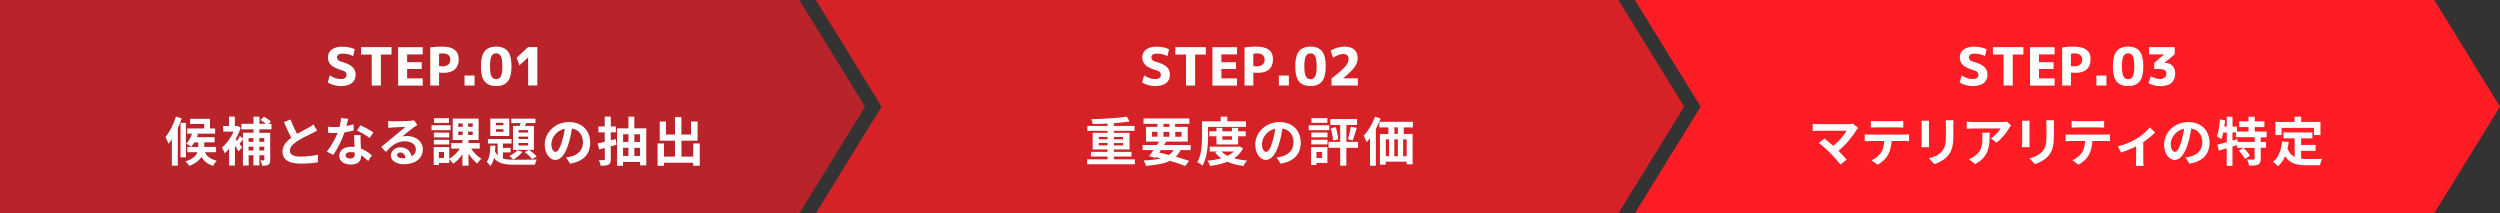 <?xml version="1.0" encoding="UTF-8"?><svg id="_レイヤー_1" xmlns="http://www.w3.org/2000/svg" viewBox="0 0 375 32"><rect x="0" y="0" width="375" height="32" fill="#333333" stroke="none"/><defs><style>.cls-1{opacity:.65;}.cls-1,.cls-2,.cls-3,.cls-4{stroke-width:0px;}.cls-1,.cls-2,.cls-4{fill:#ff1d25;}.cls-2{opacity:.8;}.cls-3{fill:#fff;}</style></defs><polygon class="cls-1" points="119.9 32 80.18 32 0 32 0 16 0 0 80.18 0 119.9 0 129.77 16 119.9 32"/><polygon class="cls-2" points="242.76 32 203.54 32 122.37 32 132.24 16 122.37 0 203.54 0 242.76 0 252.63 16 242.76 32"/><polygon class="cls-4" points="365.13 32 334.29 32 245.23 32 255.1 16 245.23 0 334.29 0 365.13 0 375 16 365.13 32"/><path class="cls-3" d="m52.96,8.41c-.5-.25-1.03-.37-1.58-.37-.27,0-.48.05-.62.16s-.21.25-.21.43c0,.29.22.51.66.63.78.22,1.34.47,1.65.77.32.3.48.69.48,1.16,0,.56-.19.98-.57,1.28-.38.29-.94.44-1.68.44-.33,0-.68-.05-1.03-.15s-.66-.24-.9-.4l.32-1.05c.54.37,1.09.55,1.67.55.27,0,.48-.06.62-.17.14-.11.21-.27.21-.48,0-.17-.06-.31-.17-.41s-.31-.2-.6-.28c-.72-.21-1.24-.47-1.55-.77-.32-.3-.47-.68-.47-1.12,0-.5.19-.9.56-1.19s.9-.44,1.58-.44c.72,0,1.35.13,1.88.38l-.24,1.04Z"/><path class="cls-3" d="m58.73,7.07v1.11h-1.6v4.65h-1.37v-4.65h-1.6v-1.11h4.58Z"/><path class="cls-3" d="m61.07,8.15v1.18h2.19v1.02h-2.19v1.41h2.34v1.08h-3.69v-5.76h3.69v1.08h-2.34Z"/><path class="cls-3" d="m64.54,7.11c.55-.08,1.13-.12,1.74-.12,1.68,0,2.53.63,2.53,1.88,0,.68-.2,1.19-.59,1.54-.39.35-.97.52-1.73.52-.19,0-.4-.01-.63-.03v1.93h-1.32v-5.72Zm1.32,2.8c.17.03.33.04.5.04.38,0,.67-.09.88-.26.21-.18.31-.42.31-.74,0-.63-.4-.94-1.19-.94-.17,0-.34.02-.5.05v1.86Z"/><path class="cls-3" d="m69.68,12.83v-1.5h1.5v1.5h-1.5Z"/><path class="cls-3" d="m72.7,7.68c.38-.46.95-.69,1.73-.69s1.35.23,1.73.69c.38.46.56,1.22.56,2.27s-.19,1.8-.56,2.27c-.38.46-.95.69-1.73.69s-1.35-.23-1.73-.69c-.38-.46-.56-1.22-.56-2.27s.19-1.8.56-2.27Zm1.03,3.77c.15.29.38.43.7.43s.55-.14.7-.43c.15-.29.23-.79.23-1.51s-.08-1.22-.23-1.51c-.15-.29-.38-.43-.7-.43s-.55.14-.7.43c-.15.29-.23.79-.23,1.51s.08,1.22.23,1.51Z"/><path class="cls-3" d="m79.22,12.83v-4.21h-.02l-1.28,1.18-.42-1.14,1.71-1.6h1.39v5.76h-1.39Z"/><path class="cls-3" d="m27.25,17.77c-.17.49-.36,1-.58,1.49v5.59h-.89v-3.96c-.17.24-.33.47-.51.67-.07-.22-.3-.77-.45-1.01.63-.74,1.22-1.9,1.57-3.05l.86.26Zm.64,5.83h-.81v-5.17h.81v5.17Zm2.85-.77c.21.47.66,1,1.78,1.29-.2.17-.43.52-.53.76-.94-.28-1.45-.8-1.76-1.33-.32.49-.88.96-1.83,1.33-.11-.2-.39-.51-.59-.67,1.16-.36,1.63-.88,1.81-1.38h-1.52v-.79h1.63v-.69h-.58c-.15.25-.31.48-.47.67-.17-.14-.53-.37-.73-.47.36-.37.67-.93.86-1.5h-.73v-.78h2.55v-.68h-2.11v-.77h2.98v1.45h.77v.78h-2.8l.24.06c-.05.16-.11.32-.17.47h2.65v.77h-1.55v.69h1.77v.79h-1.66Z"/><path class="cls-3" d="m38.9,19.41v.51h1.63v4.06c0,.37-.06.59-.29.73-.22.13-.51.16-.9.16-.04-.23-.17-.59-.28-.81.21,0,.42,0,.49,0,.08,0,.1-.02.1-.11v-.66h-.74v1.52h-.89v-1.52h-.72v1.54h-.86v-3.92c-.18.24-.36.48-.52.68l.4.5-.54.62c-.12-.23-.32-.55-.54-.87v2.99h-.87v-2.53c-.21.26-.43.49-.66.68-.09-.24-.3-.69-.44-.84.68-.54,1.36-1.46,1.77-2.4h-1.56v-.84h.88v-1.41h.87v1.41h.22l.17-.03.47.3c-.18.58-.44,1.17-.74,1.71.06.08.13.17.21.26.16-.24.32-.52.42-.73l.47.35v-.85h1.58v-.51h-1.82v-.83h1.82v-1.07h.89v1.07h.96c-.23-.2-.54-.41-.8-.57l.51-.49c.36.19.82.49,1.04.72l-.34.34h.43v.83h-1.81Zm-1.61,1.3v.56h.72v-.56h-.72Zm.72,1.86v-.57h-.72v.57h.72Zm.89-1.86v.56h.74v-.56h-.74Zm.74,1.86v-.57h-.74v.57h.74Z"/><path class="cls-3" d="m44.58,20.07c.65-.38,1.34-.72,1.71-.93.3-.17.53-.31.73-.48l.54.92c-.24.14-.49.28-.78.43-.49.24-1.48.7-2.2,1.17-.66.43-1.1.88-1.1,1.44s.54.87,1.64.87c.81,0,1.88-.12,2.58-.29l-.02,1.14c-.67.12-1.51.2-2.54.2-1.57,0-2.76-.43-2.76-1.79,0-.87.55-1.52,1.31-2.08-.36-.67-.74-1.52-1.1-2.35l.99-.4c.3.82.67,1.58.99,2.19Z"/><path class="cls-3" d="m51.96,18.9c.39-.07.76-.16,1.07-.25l.03.92c-.36.09-.85.2-1.38.28-.38,1.11-1.05,2.49-1.69,3.38l-.96-.49c.62-.77,1.26-1.93,1.61-2.79-.14,0-.28,0-.41,0-.32,0-.65,0-.99-.03l-.07-.92c.34.04.76.06,1.05.06.24,0,.47,0,.72-.03.11-.43.2-.91.21-1.32l1.09.11c-.06.25-.17.66-.28,1.08Zm2.13,2.39c0,.23.03.61.05,1,.68.25,1.23.65,1.63,1.01l-.53.85c-.28-.25-.63-.58-1.07-.85v.08c0,.73-.4,1.3-1.52,1.3-.98,0-1.75-.43-1.75-1.3,0-.77.65-1.37,1.75-1.37.19,0,.36.02.54.03-.03-.58-.07-1.29-.09-1.77h.99c-.02.33,0,.66,0,1.01Zm-1.58,2.49c.54,0,.71-.3.71-.73v-.16c-.21-.05-.42-.08-.64-.08-.46,0-.75.21-.75.48,0,.29.24.49.68.49Zm1.04-4.2l.51-.78c.57.24,1.55.78,1.95,1.07l-.56.83c-.46-.36-1.36-.88-1.9-1.12Z"/><path class="cls-3" d="m58.94,18.2c.42,0,2.11-.03,2.56-.07.32-.03.5-.06.6-.09l.51.7c-.18.12-.37.23-.55.36-.43.3-1.26,1-1.75,1.39.26-.06.5-.09.75-.09,1.34,0,2.36.84,2.36,1.99,0,1.25-.95,2.24-2.86,2.24-1.1,0-1.93-.51-1.93-1.3,0-.64.58-1.23,1.41-1.23.98,0,1.57.6,1.68,1.35.43-.23.66-.59.66-1.07,0-.71-.71-1.19-1.64-1.19-1.21,0-2,.64-2.84,1.6l-.72-.74c.56-.45,1.52-1.26,1.98-1.64.44-.36,1.26-1.03,1.65-1.37-.4,0-1.49.06-1.91.08-.21.02-.47.04-.65.06l-.03-1.03c.22.03.5.04.72.04Zm1.42,5.54c.17,0,.32,0,.46-.02-.05-.51-.34-.85-.77-.85-.3,0-.49.18-.49.38,0,.29.32.49.8.49Z"/><path class="cls-3" d="m67.59,19.53h-2.86v-.74h2.86v.74Zm3.07,2.76c.4.6,1,1.19,1.55,1.53-.21.16-.49.49-.63.71-.45-.35-.92-.89-1.3-1.48v1.8h-.92v-1.72c-.39.58-.87,1.1-1.38,1.43-.13-.21-.4-.51-.59-.69v.57h-1.56v.31h-.77v-2.69h2.33v1.75c.61-.33,1.2-.91,1.59-1.52h-1.3v-.83h1.68v-.46h-1.45v-3.21h3.88v3.21h-1.51v.46h1.68v.83h-1.3Zm-3.28-1.68h-2.3v-.72h2.3v.72Zm-2.3.36h2.3v.7h-2.3v-.7Zm2.27-2.53h-2.25v-.71h2.25v.71Zm-.75,4.36h-.77v.91h.77v-.91Zm2.14-3.77h.66v-.51h-.66v.51Zm0,1.22h.66v-.51h-.66v.51Zm2.17-1.74h-.69v.51h.69v-.51Zm0,1.23h-.69v.51h.69v-.51Z"/><path class="cls-3" d="m75.45,23.79c.47.14,1.05.17,1.75.17.54,0,2.69,0,3.34-.03-.13.18-.25.54-.3.77h-3.04c-1.48,0-2.46-.15-3.1-1.01-.11.47-.28.89-.55,1.22-.12-.2-.36-.5-.54-.64.44-.54.52-1.48.54-2.42h.75c0,.29-.02.58-.05.86.11.25.24.46.4.62v-1.8h-1.46v-.68h3.54v.68h-1.29v.65h1.14v.68h-1.14v.93Zm.94-3.39h-2.84v-2.61h2.84v2.61Zm-.87-1.98h-1.13v.37h1.13v-.37Zm0,.96h-1.13v.39h1.13v-.39Zm2.84,3.4c-.34.44-.89.89-1.38,1.15-.13-.15-.43-.42-.6-.54.47-.21.94-.52,1.22-.85l.77.24Zm-.4-3.89c.05-.13.09-.28.13-.43h-1.39v-.66h3.62v.66h-1.38l-.19.43h1.34v3.59h-3.14v-3.59h1.01Zm1.26.63h-1.44v.36h1.44v-.36Zm0,.97h-1.44v.36h1.44v-.36Zm0,.96h-1.44v.38h1.44v-.38Zm.13,1.03c.42.28.91.69,1.15,1l-.67.39c-.24-.31-.73-.77-1.13-1.05l.65-.34Z"/><path class="cls-3" d="m85.51,24.55l-.59-.94c.3-.03.52-.08.73-.13,1.01-.24,1.8-.96,1.8-2.12,0-1.09-.59-1.9-1.66-2.08-.11.67-.24,1.4-.47,2.14-.47,1.6-1.15,2.57-2.01,2.57s-1.6-.96-1.6-2.3c0-1.82,1.58-3.38,3.63-3.38s3.19,1.36,3.19,3.08-1.02,2.84-3.01,3.15Zm-2.17-1.77c.33,0,.64-.5.96-1.56.18-.58.33-1.26.42-1.91-1.3.27-2.01,1.42-2.01,2.29,0,.8.32,1.18.62,1.18Z"/><path class="cls-3" d="m92.47,21.71l-.85.24v1.93c0,.45-.08.68-.34.81-.26.15-.64.17-1.18.17-.02-.24-.15-.61-.26-.85.31.02.62.02.73.02.11,0,.15-.04.15-.15v-1.68c-.3.08-.58.14-.84.21l-.24-.89c.31-.06.68-.15,1.07-.25v-1.42h-.95v-.88h.95v-1.48h.91v1.48h.76v.88h-.76v1.19l.73-.19.12.85Zm4.47-2.46v5.55h-.93v-.51h-2.55v.57h-.9v-5.61h1.71v-1.75h.88v1.75h1.79Zm-3.48.89v1.15h.81v-1.15h-.81Zm0,3.25h.81v-1.22h-.81v1.22Zm1.69-3.25v1.15h.86v-1.15h-.86Zm.86,3.25v-1.22h-.86v1.22h.86Z"/><path class="cls-3" d="m104.96,21.52v3.34h-.98v-.45h-4.38v.46h-.96v-3.35h.96v1.97h1.65v-2.39h-2.29v-2.87h.93v1.95h1.36v-2.61h.96v2.61h1.44v-1.95h.99v2.87h-2.42v2.39h1.76v-1.97h.98Z"/><path class="cls-3" d="m175.11,8.41c-.5-.25-1.03-.37-1.58-.37-.27,0-.48.05-.62.16-.14.11-.21.25-.21.43,0,.29.22.51.66.63.78.22,1.34.47,1.65.77.32.3.48.69.48,1.16,0,.56-.19.98-.57,1.28-.38.29-.94.44-1.68.44-.33,0-.68-.05-1.03-.15-.36-.1-.66-.24-.9-.4l.32-1.05c.54.37,1.09.55,1.67.55.27,0,.48-.06.62-.17.14-.11.21-.27.21-.48,0-.17-.06-.31-.17-.41-.11-.11-.31-.2-.6-.28-.72-.21-1.24-.47-1.55-.77-.32-.3-.47-.68-.47-1.12,0-.5.19-.9.56-1.19s.9-.44,1.58-.44c.72,0,1.35.13,1.88.38l-.24,1.04Z"/><path class="cls-3" d="m180.87,7.07v1.11h-1.6v4.65h-1.37v-4.65h-1.6v-1.11h4.58Z"/><path class="cls-3" d="m183.21,8.15v1.18h2.19v1.02h-2.19v1.41h2.34v1.08h-3.69v-5.76h3.69v1.08h-2.34Z"/><path class="cls-3" d="m186.68,7.11c.55-.08,1.13-.12,1.74-.12,1.68,0,2.53.63,2.53,1.88,0,.68-.2,1.19-.59,1.54-.39.35-.97.52-1.73.52-.19,0-.4-.01-.63-.03v1.93h-1.32v-5.72Zm1.32,2.8c.17.03.33.04.5.04.38,0,.67-.09.88-.26.21-.18.31-.42.31-.74,0-.63-.4-.94-1.19-.94-.17,0-.34.02-.5.05v1.86Z"/><path class="cls-3" d="m191.83,12.83v-1.5h1.5v1.5h-1.5Z"/><path class="cls-3" d="m194.85,7.68c.38-.46.95-.69,1.73-.69s1.35.23,1.72.69c.38.46.56,1.22.56,2.27s-.19,1.8-.56,2.27c-.38.46-.95.69-1.72.69s-1.35-.23-1.73-.69c-.38-.46-.56-1.22-.56-2.27s.19-1.8.56-2.27Zm1.03,3.77c.15.29.38.43.7.43s.55-.14.7-.43c.15-.29.22-.79.22-1.51s-.08-1.22-.22-1.51c-.15-.29-.38-.43-.7-.43s-.55.14-.7.43c-.15.29-.23.79-.23,1.51s.08,1.22.23,1.51Z"/><path class="cls-3" d="m199.75,11.75c1.04-.79,1.72-1.39,2.05-1.78.33-.39.49-.77.49-1.14,0-.48-.27-.73-.81-.73-.43,0-.94.19-1.53.57l-.34-1.07c.27-.18.59-.33.97-.44.38-.11.75-.17,1.09-.17.64,0,1.13.15,1.47.45s.51.72.51,1.26c0,.46-.15.91-.44,1.33-.29.42-.86.99-1.72,1.7v.02h2.19v1.08h-3.95v-1.08Z"/><path class="cls-3" d="m170.23,23.9v.74h-7.16v-.74h3.06v-.42h-2.49v-.7h2.49v-.36h-2.23v-2.5h2.23v-.3h-3.02v-.73h3.02v-.35c-.76.03-1.53.06-2.24.06,0-.21-.11-.53-.19-.72,1.84-.04,3.98-.17,5.32-.39l.43.73c-.69.11-1.51.2-2.37.26v.41h3.1v.73h-3.1v.3h2.35v2.5h-2.35v.36h2.64v.7h-2.64v.42h3.15Zm-5.41-3.01h1.31v-.36h-1.31v.36Zm1.31.92v-.36h-1.31v.36h1.31Zm.95-1.27v.36h1.38v-.36h-1.38Zm1.38.92h-1.38v.36h1.38v-.36Z"/><path class="cls-3" d="m177.1,22.5c-.2.4-.44.73-.73,1.01.77.21,1.45.43,1.99.62l-.58.77c-.6-.24-1.4-.52-2.29-.78-.88.43-2.05.64-3.59.76-.06-.27-.21-.6-.36-.81,1.04-.04,1.9-.13,2.6-.32-.25-.06-.51-.13-.77-.18l-.09.12-.91-.28c.2-.25.43-.56.66-.9h-1.64v-.76h2.15c.11-.17.21-.34.32-.51h-1.96v-2.21h1.71v-.45h-2.08v-.81h6.88v.81h-2.14v.45h1.89v2.21h-3.23c-.1.17-.21.33-.32.51h3.99v.76h-1.52Zm-4.3-2h.83v-.73h-.83v.73Zm1.07,2.39c.49.1.99.22,1.47.35.29-.2.53-.44.72-.73h-1.93l-.26.39Zm.65-3.86h.89v-.45h-.89v.45Zm.89,1.48v-.73h-.89v.73h.89Zm.88-.73v.73h.95v-.73h-.95Z"/><path class="cls-3" d="m181.21,20.41c0,1.28-.12,3.21-.84,4.43-.16-.16-.55-.42-.77-.51.66-1.12.7-2.76.7-3.92v-2.21h2.81v-.7h.98v.7h2.8v.84h-5.69v1.37Zm5.26,1.83c-.32.63-.78,1.12-1.35,1.5.58.17,1.23.28,1.94.34-.19.2-.43.56-.55.81-.91-.11-1.71-.32-2.4-.62-.77.31-1.66.5-2.6.62-.07-.24-.24-.59-.38-.79.73-.06,1.42-.17,2.05-.36-.35-.24-.66-.54-.91-.88l.37-.13h-1.18v-.73h4.26l.17-.04.58.29Zm-4-.57v-1.23h-1.07v-.74h1.07v-.52h.88v.52h1.44v-.52h.93v.52h1.14v.74h-1.14v1.23h-3.25Zm.74,1.05c.24.25.55.47.92.65.36-.17.69-.39.95-.65h-1.87Zm.14-2.28v.52h1.44v-.52h-1.44Z"/><path class="cls-3" d="m192.09,24.55l-.59-.94c.3-.03.52-.08.73-.13,1.01-.24,1.8-.96,1.8-2.12,0-1.09-.59-1.9-1.66-2.08-.11.67-.24,1.4-.47,2.14-.47,1.6-1.15,2.57-2.01,2.57s-1.6-.96-1.6-2.3c0-1.82,1.58-3.38,3.63-3.38s3.19,1.36,3.19,3.08-1.02,2.84-3.01,3.15Zm-2.17-1.77c.33,0,.64-.5.96-1.56.18-.58.33-1.26.42-1.91-1.3.27-2.01,1.42-2.01,2.29,0,.8.32,1.18.62,1.18Z"/><path class="cls-3" d="m199.4,19.53h-3.09v-.74h3.09v.74Zm-.29,4.91h-1.65v.31h-.8v-2.69h2.45v2.39Zm-2.42-4.56h2.43v.72h-2.43v-.72Zm0,1.08h2.43v.7h-2.43v-.7Zm2.42-2.53h-2.39v-.71h2.39v.71Zm-1.64,4.36v.91h.84v-.91h-.84Zm6.23-.62h-1.75v2.68h-.92v-2.68h-1.75v-.89h1.75v-2.54h-1.47v-.88h4v.88h-1.6v2.54h1.75v.89Zm-3.32-3.1c.17.58.32,1.33.36,1.82l-.79.19c-.02-.5-.16-1.26-.32-1.85l.76-.16Zm1.81,1.81c.17-.51.36-1.3.43-1.87l.89.17c-.2.66-.41,1.41-.61,1.88l-.72-.18Z"/><path class="cls-3" d="m207.09,17.77c-.2.52-.44,1.05-.71,1.56v5.53h-.88v-4.12c-.16.21-.32.41-.48.58-.09-.22-.33-.72-.48-.95.68-.69,1.33-1.78,1.71-2.87l.85.27Zm3.47,1.33v.99h1.33v4.56h-.9v-.4h-3.13v.45h-.87v-4.6h1.27v-.99h-1.35v-.84h5.02v.84h-1.37Zm-2.69,4.34h.49v-2.54h-.49v2.54Zm1.28-2.54v2.54h.53v-2.54h-.53Zm.53-1.8h-.52v.99h.52v-.99Zm1.32,1.8h-.53v2.54h.53v-2.54Z"/><path class="cls-3" d="m297.74,8.41c-.5-.25-1.03-.37-1.58-.37-.27,0-.48.05-.62.16-.14.11-.21.25-.21.43,0,.29.22.51.66.63.78.22,1.34.47,1.65.77.32.3.48.69.48,1.16,0,.56-.19.98-.57,1.28-.38.29-.94.44-1.68.44-.33,0-.68-.05-1.03-.15-.36-.1-.66-.24-.9-.4l.32-1.05c.54.37,1.09.55,1.67.55.27,0,.48-.06.62-.17.14-.11.21-.27.21-.48,0-.17-.06-.31-.17-.41-.11-.11-.31-.2-.6-.28-.72-.21-1.24-.47-1.55-.77-.32-.3-.47-.68-.47-1.12,0-.5.19-.9.56-1.19s.9-.44,1.58-.44c.72,0,1.35.13,1.88.38l-.24,1.04Z"/><path class="cls-3" d="m303.51,7.07v1.11h-1.6v4.65h-1.37v-4.65h-1.6v-1.11h4.58Z"/><path class="cls-3" d="m305.85,8.15v1.18h2.19v1.02h-2.19v1.41h2.34v1.08h-3.69v-5.76h3.69v1.08h-2.34Z"/><path class="cls-3" d="m309.32,7.11c.55-.08,1.13-.12,1.74-.12,1.68,0,2.53.63,2.53,1.88,0,.68-.2,1.19-.59,1.54-.39.35-.97.52-1.73.52-.19,0-.4-.01-.63-.03v1.93h-1.32v-5.72Zm1.32,2.8c.17.03.33.04.5.04.38,0,.67-.09.88-.26.21-.18.31-.42.31-.74,0-.63-.4-.94-1.19-.94-.17,0-.34.02-.5.05v1.86Z"/><path class="cls-3" d="m314.46,12.83v-1.5h1.5v1.5h-1.5Z"/><path class="cls-3" d="m317.49,7.68c.38-.46.95-.69,1.73-.69s1.35.23,1.72.69c.38.46.56,1.22.56,2.27s-.19,1.8-.56,2.27c-.38.46-.95.69-1.72.69s-1.35-.23-1.73-.69c-.38-.46-.56-1.22-.56-2.27s.19-1.8.56-2.27Zm1.03,3.77c.15.29.38.43.7.43s.55-.14.7-.43c.15-.29.22-.79.22-1.51s-.08-1.22-.22-1.51c-.15-.29-.38-.43-.7-.43s-.55.14-.7.43c-.15.29-.23.79-.23,1.51s.08,1.22.23,1.51Z"/><path class="cls-3" d="m322.37,7.07h3.84v1.08l-1.54,1.27v.02h.1c.46,0,.82.14,1.1.43.28.28.41.67.41,1.15,0,.61-.19,1.08-.56,1.41-.37.33-.91.49-1.61.49s-1.28-.15-1.83-.45l.33-1.03c.53.27,1,.41,1.39.41.31,0,.54-.07.71-.21s.25-.34.25-.59-.1-.44-.3-.55c-.2-.11-.58-.16-1.13-.16h-.4v-.9l1.46-1.26v-.02h-2.23v-1.08Z"/><path class="cls-3" d="m278.46,19.53c-.57.92-1.58,2.19-2.69,3.09.45.45.92.96,1.22,1.33l-.92.73c-.33-.44-1-1.18-1.51-1.71-.46-.47-1.26-1.18-1.74-1.52l.84-.67c.32.24.84.66,1.33,1.1.89-.71,1.63-1.63,2.01-2.27h-4.18c-.32,0-.74.04-.91.06v-1.11c.21.03.64.07.91.07h4.38c.3,0,.57-.03.73-.09l.79.65c-.11.13-.21.23-.27.33Z"/><path class="cls-3" d="m280.47,20.19h5.17c.17,0,.51-.02.72-.05v1.03c-.2-.02-.5-.02-.72-.02h-1.9c-.05.81-.22,1.48-.51,2.03-.28.54-.88,1.16-1.59,1.52l-.92-.67c.56-.21,1.11-.67,1.43-1.13.32-.49.46-1.08.49-1.75h-2.17c-.24,0-.54.02-.76.03v-1.03c.24.02.51.05.76.05Zm1-2.01h3.17c.27,0,.58-.02.85-.06v1.02c-.27-.02-.58-.03-.85-.03h-3.17c-.28,0-.61.02-.85.03v-1.02c.26.04.58.06.85.06Z"/><path class="cls-3" d="m289.34,18.72v2.67c0,.2,0,.51.02.69h-1.15c0-.15.04-.46.04-.7v-2.66c0-.15,0-.43-.03-.61h1.14c-.02.18-.02.36-.02.61Zm3.66.12v1.56c0,1.7-.33,2.43-.92,3.08-.52.57-1.34.96-1.92,1.14l-.82-.87c.78-.18,1.42-.48,1.9-1,.54-.59.65-1.18.65-2.42v-1.5c0-.32-.02-.57-.05-.79h1.19c-.02.22-.03.47-.03.79Z"/><path class="cls-3" d="m301.36,19.24c-.37.62-1.12,1.61-1.9,2.16l-.82-.66c.63-.39,1.25-1.08,1.45-1.47h-4.12c-.33,0-.59.02-.96.06v-1.1c.3.05.63.08.96.08h4.26c.22,0,.66-.02.81-.07l.62.58c-.09.1-.24.29-.31.41Zm-5.1,5.38l-.92-.75c.25-.09.54-.22.83-.43,1-.7,1.19-1.53,1.19-2.83,0-.24-.02-.46-.05-.71h1.14c0,1.96-.04,3.57-2.19,4.72Z"/><path class="cls-3" d="m304.42,18.72v2.67c0,.2,0,.51.02.69h-1.15c0-.15.04-.46.04-.7v-2.66c0-.15,0-.43-.03-.61h1.14c-.02.18-.02.36-.02.61Zm3.66.12v1.56c0,1.7-.33,2.43-.92,3.08-.52.57-1.34.96-1.92,1.14l-.82-.87c.78-.18,1.42-.48,1.9-1,.54-.59.65-1.18.65-2.42v-1.5c0-.32-.02-.57-.05-.79h1.19c-.02.22-.03.47-.03.79Z"/><path class="cls-3" d="m310.59,20.19h5.17c.17,0,.51-.02.72-.05v1.03c-.2-.02-.5-.02-.72-.02h-1.9c-.05.81-.22,1.48-.5,2.03-.28.54-.88,1.16-1.59,1.52l-.92-.67c.56-.21,1.11-.67,1.43-1.13.32-.49.46-1.08.49-1.75h-2.17c-.24,0-.54.02-.76.03v-1.03c.24.02.51.05.76.05Zm1-2.01h3.18c.27,0,.58-.02.85-.06v1.02c-.27-.02-.58-.03-.85-.03h-3.17c-.28,0-.61.02-.85.03v-1.02c.26.04.58.06.85.06Z"/><path class="cls-3" d="m320.51,20.8c.77-.47,1.56-1.18,1.97-1.69l.78.77c-.37.41-1.07.97-1.77,1.44v2.71c0,.28,0,.7.06.85h-1.17c.02-.16.04-.58.04-.85v-2.08c-.7.35-1.58.71-2.27.92l-.47-.93c1.03-.22,2.2-.75,2.83-1.13Z"/><path class="cls-3" d="m328.41,24.55l-.59-.94c.3-.03.52-.08.73-.13,1.01-.24,1.8-.96,1.8-2.12,0-1.09-.59-1.9-1.66-2.08-.11.67-.25,1.4-.47,2.14-.47,1.6-1.15,2.57-2.01,2.57s-1.6-.96-1.6-2.3c0-1.82,1.58-3.38,3.63-3.38s3.19,1.36,3.19,3.08-1.02,2.84-3.01,3.15Zm-2.17-1.77c.33,0,.64-.5.96-1.56.18-.58.33-1.26.42-1.91-1.3.27-2.01,1.42-2.01,2.29,0,.8.32,1.18.62,1.18Z"/><path class="cls-3" d="m339.11,20.58v.71h.8v.87h-.8v1.65c0,.47-.08.73-.4.88-.32.14-.77.16-1.36.16-.03-.27-.16-.67-.28-.93.4.02.82.02.95.02.13,0,.17-.03.17-.13v-1.63h-1.65c.35.35.76.83.95,1.18l-.75.48c-.16-.34-.56-.86-.9-1.24l.68-.42h-.96v-.42c-.23.07-.47.15-.69.22v2.9h-.86v-2.64c-.43.13-.83.24-1.18.35l-.22-.9c.39-.09.88-.21,1.41-.36v-1.45h-.53c-.08.38-.18.72-.29,1-.14-.12-.48-.33-.66-.43.25-.63.38-1.61.45-2.54l.78.13c-.03.32-.07.63-.12.95h.37v-1.48h.86v1.48h.66v.74h1.74v-.67h-1.4v-.85h1.4v-.7h.93v.7h1.45v.85h-1.45v.67h1.79v.87h-.87Zm-.92,0h-2.8v-.72h-.52v1.21l.73-.21.06.43h2.54v-.71Z"/><path class="cls-3" d="m345.16,23.8c.28.03.58.05.9.05.43,0,1.73,0,2.26-.02-.13.23-.28.68-.33.96h-1.97c-1.45,0-2.54-.24-3.26-1.36-.25.6-.6,1.11-1.05,1.49-.16-.17-.55-.5-.77-.64.85-.63,1.24-1.72,1.38-3.07l.98.09c-.05.36-.1.69-.17,1,.24.63.61,1.01,1.07,1.24v-2.79h-1.68v-.89h4.34v.89h-1.69v.99h2.17v.88h-2.17v1.18Zm-2.93-3.54h-.92v-1.97h2.87v-.79h1v.79h2.89v1.97h-.97v-1.08h-4.86v1.08Z"/></svg>